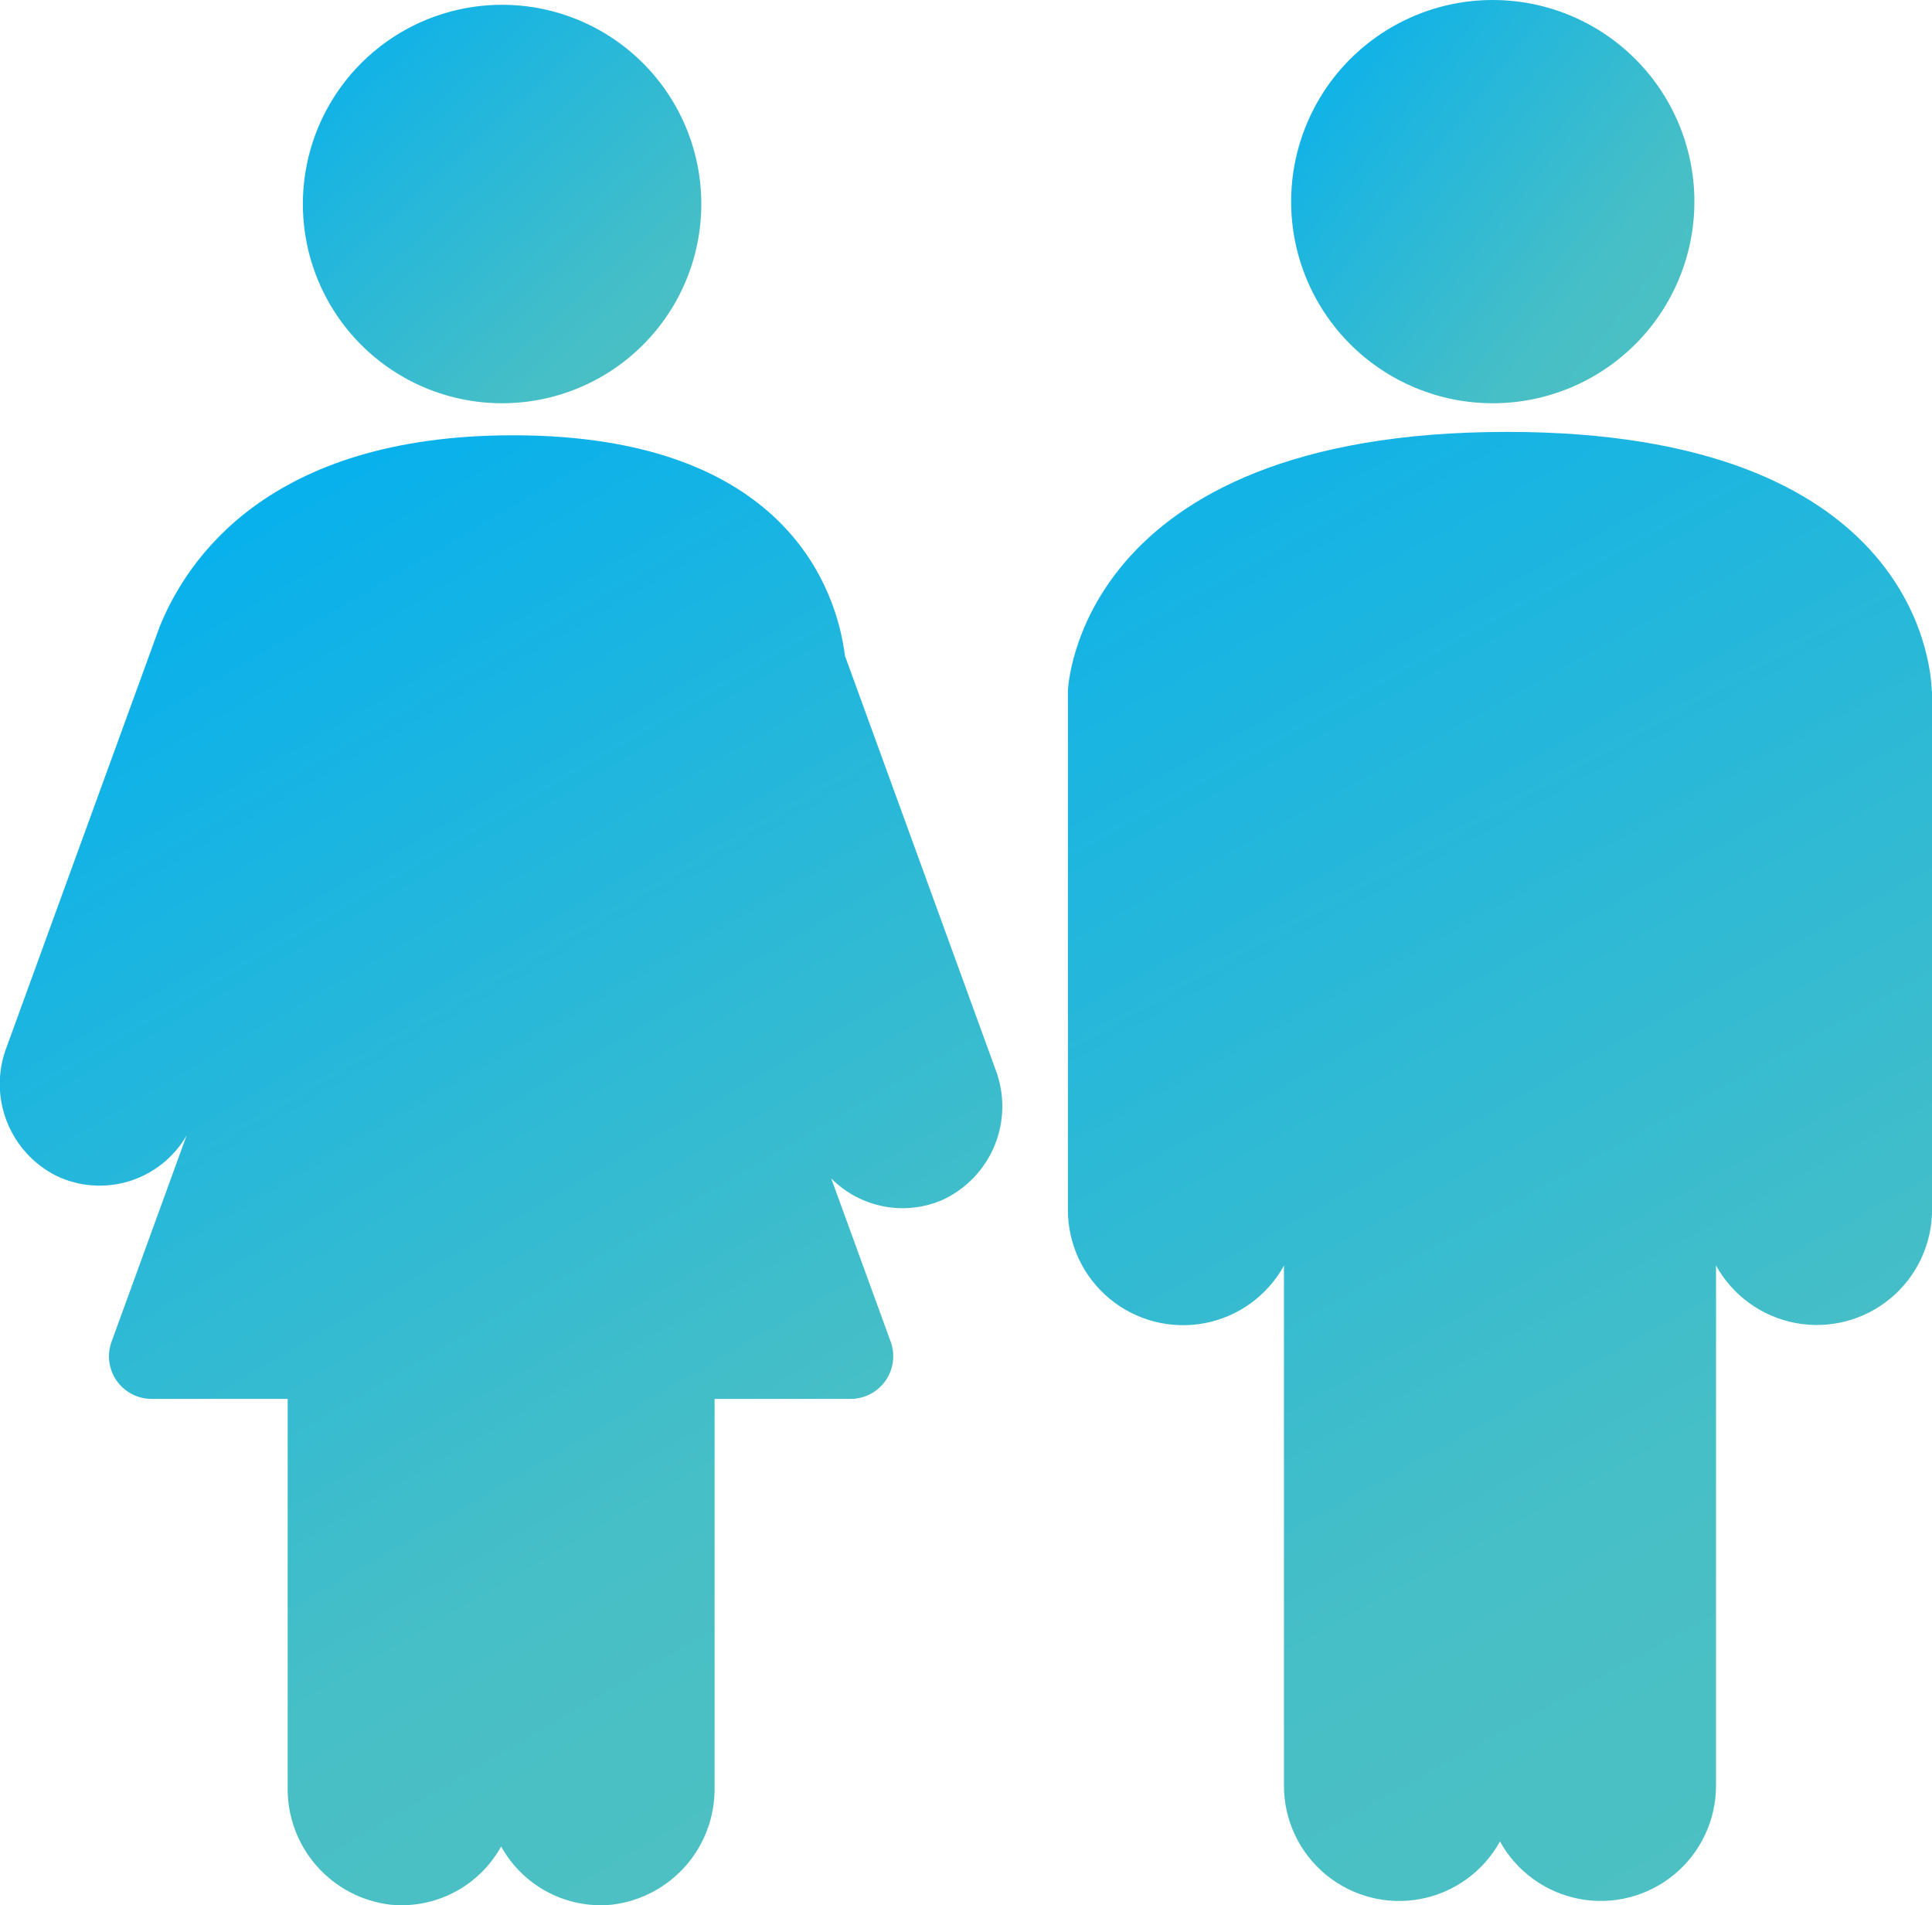 <svg xmlns="http://www.w3.org/2000/svg" xmlns:xlink="http://www.w3.org/1999/xlink" width="54.763" height="54" viewBox="0 0 54.763 54"><defs><style>.a{fill:none;}.b{clip-path:url(#a);}.c{fill:url(#b);}.d{clip-path:url(#c);}.e{fill:url(#d);}.f{clip-path:url(#e);}.g{fill:url(#f);}.h{clip-path:url(#g);}.i{fill:url(#h);}</style><clipPath id="a"><path class="a" d="M80.159,39.778v14.7a3.265,3.265,0,0,0,6.124,1.58V70.8a3.265,3.265,0,0,0,6.123,1.58,3.266,3.266,0,0,0,6.124-1.58V56.054a3.265,3.265,0,0,0,6.123-1.58v-14.7h-.007c-.026-.858-.6-7.348-12.036-7.348-12.247,0-12.451,7.348-12.451,7.348" transform="translate(-80.159 -32.43)"/></clipPath><linearGradient id="b" x1="0.736" y1="-0.101" x2="0.377" y2="1.049" gradientUnits="objectBoundingBox"><stop offset="0" stop-color="#02aff0"/><stop offset="0.709" stop-color="#47bfc6"/><stop offset="1" stop-color="#4fc1c1"/></linearGradient><clipPath id="c"><path class="a" d="M102.631,0a5.715,5.715,0,1,0,5.715,5.715A5.715,5.715,0,0,0,102.631,0Z" transform="translate(-96.916)"/></clipPath><linearGradient id="d" x1="0.496" y1="-0.013" x2="0.595" y2="1.014" xlink:href="#b"/><clipPath id="e"><path class="a" d="M4.539,38.074l-.005,0L.182,50.028A2.914,2.914,0,0,0,1.6,53.664,2.847,2.847,0,0,0,5.29,52.517L3.162,58.364A1.207,1.207,0,0,0,4.3,59.985H8.154V71a3.3,3.3,0,0,0,2.916,3.322c.1.01.2.014.305.015h.01a3.225,3.225,0,0,0,2.82-1.666,3.225,3.225,0,0,0,2.82,1.666h.01q.151,0,.305-.015A3.3,3.3,0,0,0,20.255,71V59.985h3.857a1.208,1.208,0,0,0,1.135-1.62l-1.686-4.63a2.846,2.846,0,0,0,3.159.608,2.922,2.922,0,0,0,1.5-3.69l-4.27-11.732c-.228-1.849-1.66-6.249-9.407-6.249-6.964,0-9.253,3.558-10.007,5.4" transform="translate(0 -32.672)"/></clipPath><linearGradient id="f" x1="0.616" y1="0.058" x2="0.352" y2="0.974" xlink:href="#b"/><clipPath id="g"><path class="a" d="M22.734,6.007A5.647,5.647,0,1,0,28.381.36a5.647,5.647,0,0,0-5.647,5.647" transform="translate(-22.734 -0.36)"/></clipPath><linearGradient id="h" x1="0.527" y1="-0.042" x2="0.444" y2="1.126" xlink:href="#b"/></defs><g transform="translate(30.27 12.246)"><g class="b"><rect class="c" width="47.023" height="46.478" transform="translate(-20.798 21.755) rotate(-46.287)"/></g></g><g transform="translate(36.598)"><g class="d"><rect class="e" width="16.16" height="16.16" transform="matrix(0.691, -0.723, 0.723, 0.691, -5.709, 5.972)"/></g></g><g transform="translate(0 12.338)"><g class="f"><rect class="g" width="50.203" height="49.802" transform="matrix(0.691, -0.723, 0.723, 0.691, -21.136, 21.767)"/></g></g><g transform="translate(8.585 0.136)"><g class="h"><rect class="i" width="15.969" height="15.969" transform="translate(-5.641 5.901) rotate(-46.287)"/></g></g></svg>